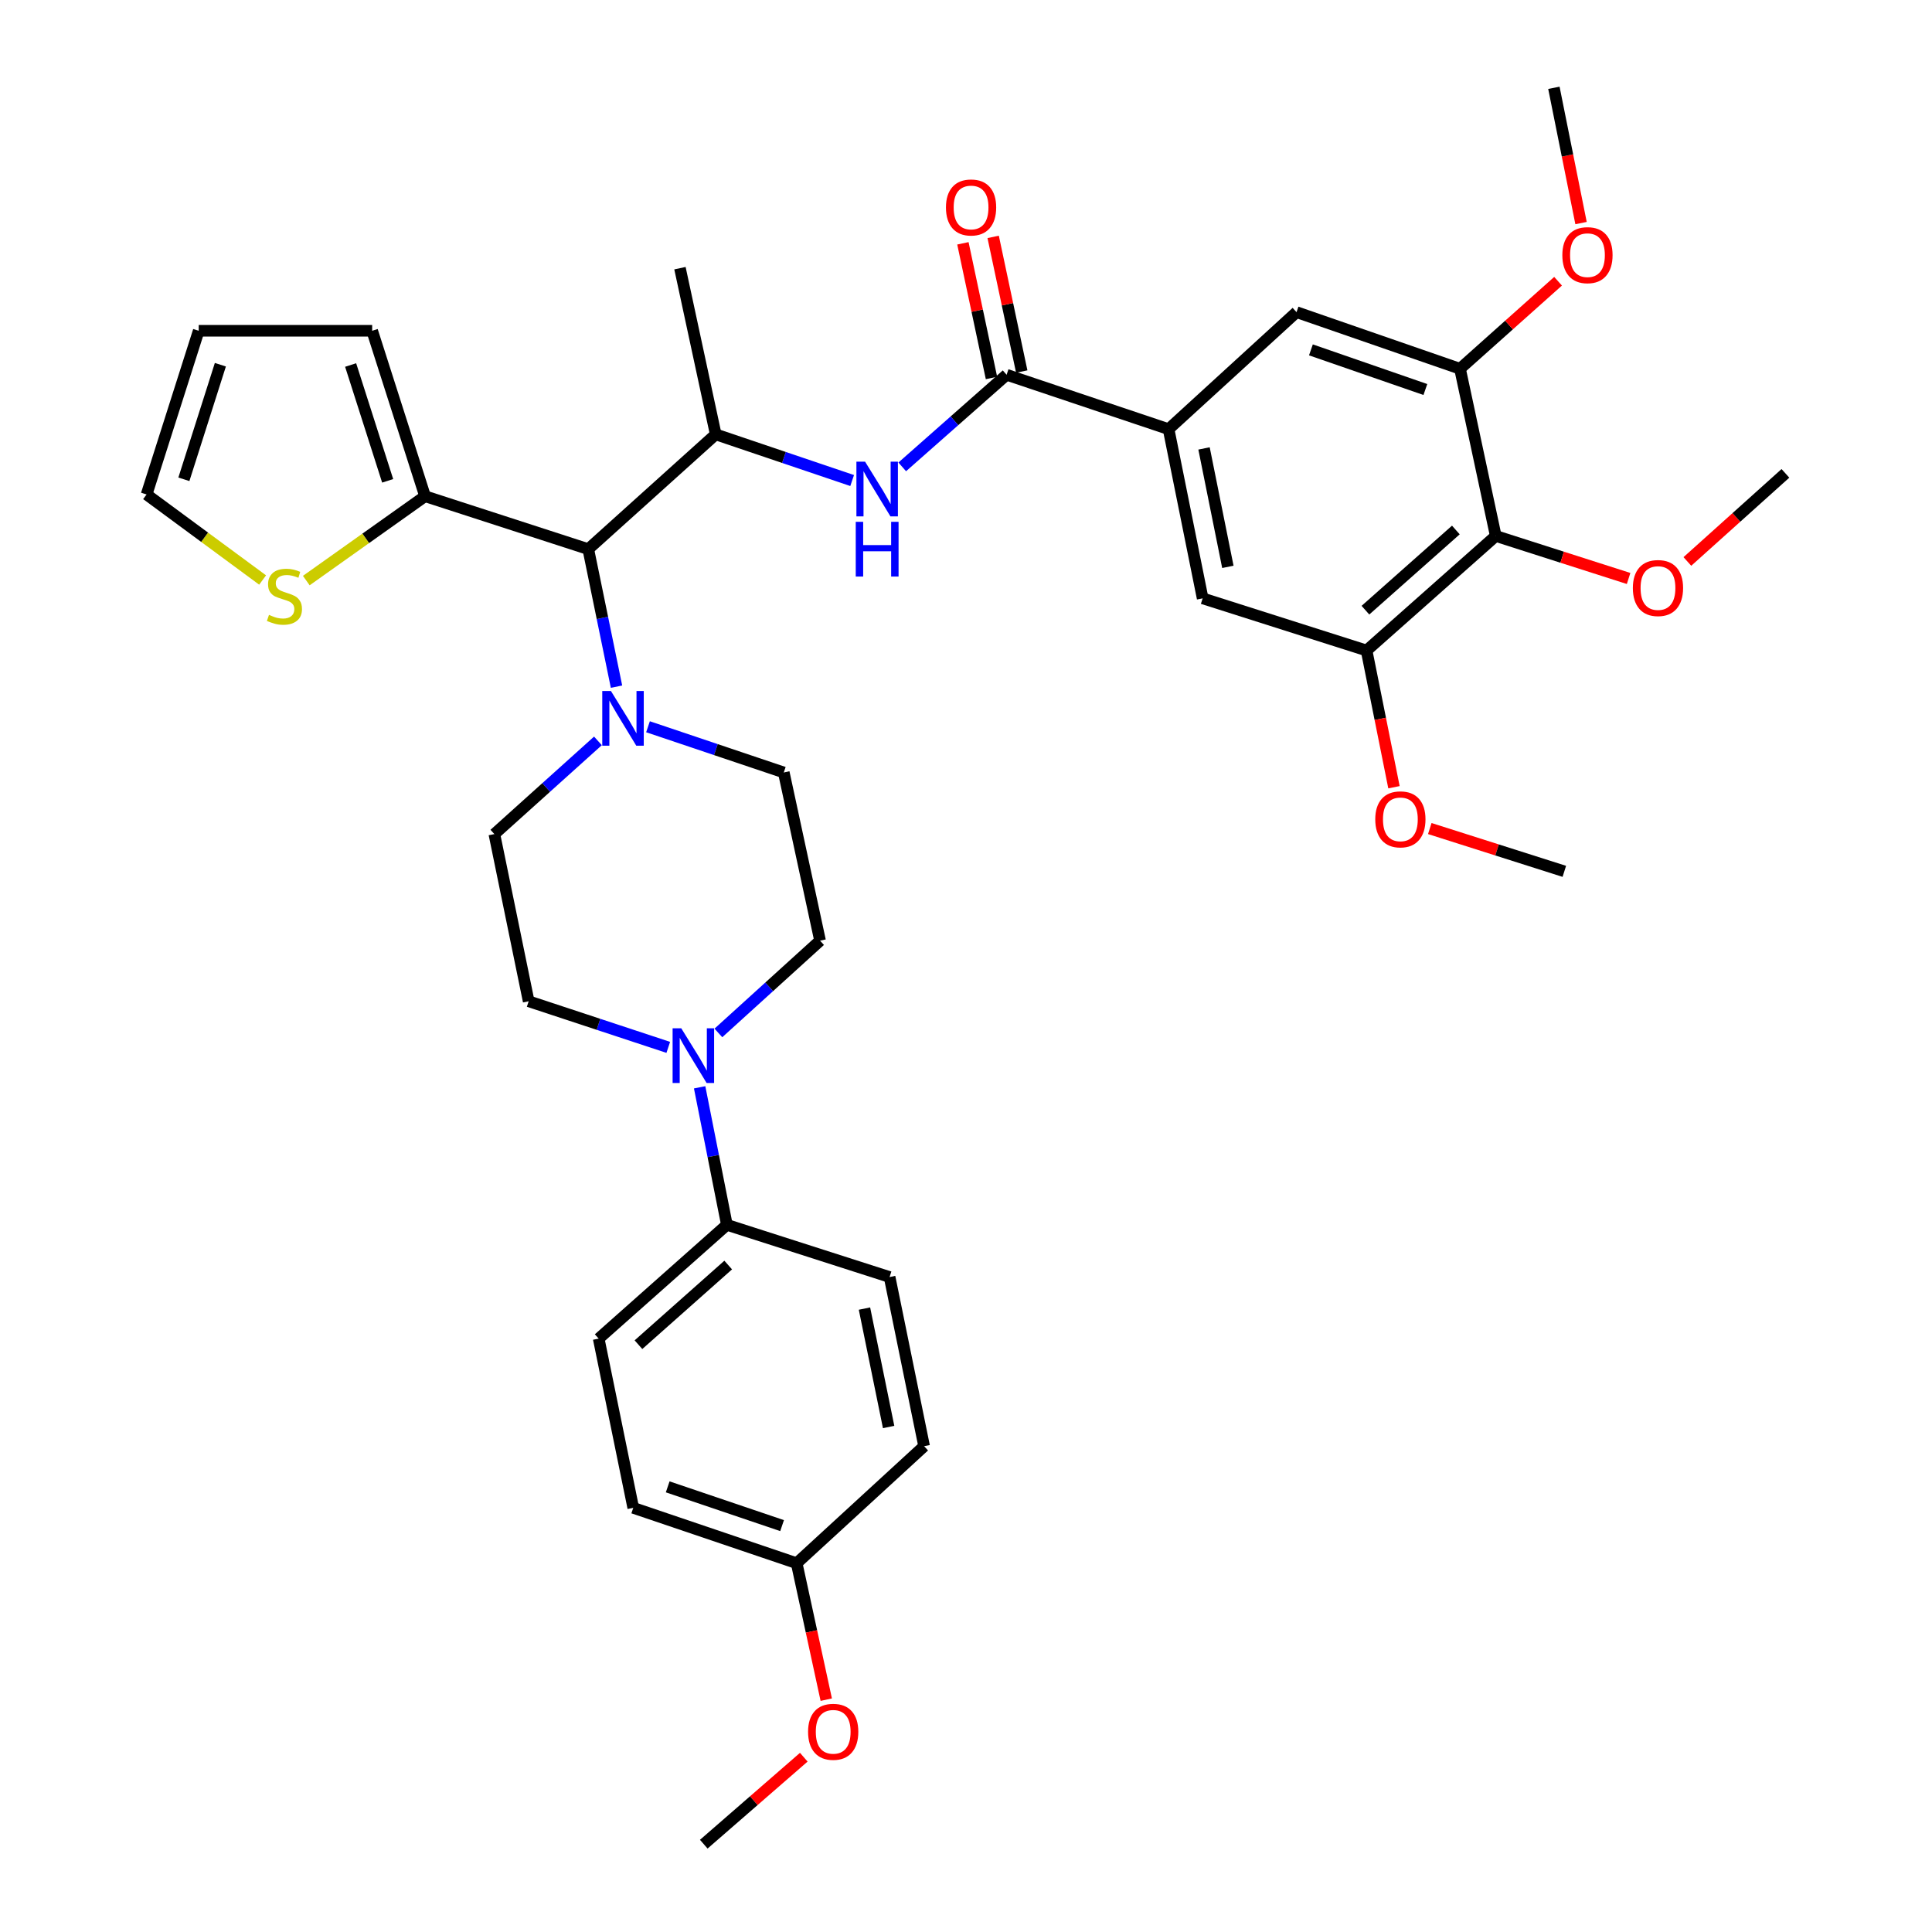 <?xml version='1.0' encoding='iso-8859-1'?>
<svg version='1.1' baseProfile='full'
              xmlns='http://www.w3.org/2000/svg'
                      xmlns:rdkit='http://www.rdkit.org/xml'
                      xmlns:xlink='http://www.w3.org/1999/xlink'
                  xml:space='preserve'
width='1000px' height='1000px' viewBox='0 0 1000 1000'>
<!-- END OF HEADER -->
<rect style='opacity:1.0;fill:#FFFFFF;stroke:none' width='1000' height='1000' x='0' y='0'> </rect>
<path class='bond-2' d='M 521.021,193.975 L 494.006,217.816' style='fill:none;fill-rule:evenodd;stroke:#000000;stroke-width:6px;stroke-linecap:butt;stroke-linejoin:miter;stroke-opacity:1' />
<path class='bond-2' d='M 494.006,217.816 L 466.99,241.657' style='fill:none;fill-rule:evenodd;stroke:#0000FF;stroke-width:6px;stroke-linecap:butt;stroke-linejoin:miter;stroke-opacity:1' />
<path class='bond-3' d='M 521.021,193.975 L 604.858,222.131' style='fill:none;fill-rule:evenodd;stroke:#000000;stroke-width:6px;stroke-linecap:butt;stroke-linejoin:miter;stroke-opacity:1' />
<path class='bond-18' d='M 528.853,192.312 L 521.456,157.463' style='fill:none;fill-rule:evenodd;stroke:#000000;stroke-width:6px;stroke-linecap:butt;stroke-linejoin:miter;stroke-opacity:1' />
<path class='bond-18' d='M 521.456,157.463 L 514.059,122.613' style='fill:none;fill-rule:evenodd;stroke:#FF0000;stroke-width:6px;stroke-linecap:butt;stroke-linejoin:miter;stroke-opacity:1' />
<path class='bond-18' d='M 513.189,195.637 L 505.792,160.787' style='fill:none;fill-rule:evenodd;stroke:#000000;stroke-width:6px;stroke-linecap:butt;stroke-linejoin:miter;stroke-opacity:1' />
<path class='bond-18' d='M 505.792,160.787 L 498.395,125.938' style='fill:none;fill-rule:evenodd;stroke:#FF0000;stroke-width:6px;stroke-linecap:butt;stroke-linejoin:miter;stroke-opacity:1' />
<path class='bond-0' d='M 319.104,355.412 L 311.797,319.823' style='fill:none;fill-rule:evenodd;stroke:#0000FF;stroke-width:6px;stroke-linecap:butt;stroke-linejoin:miter;stroke-opacity:1' />
<path class='bond-0' d='M 311.797,319.823 L 304.491,284.234' style='fill:none;fill-rule:evenodd;stroke:#000000;stroke-width:6px;stroke-linecap:butt;stroke-linejoin:miter;stroke-opacity:1' />
<path class='bond-14' d='M 309.49,383.486 L 282.686,407.604' style='fill:none;fill-rule:evenodd;stroke:#0000FF;stroke-width:6px;stroke-linecap:butt;stroke-linejoin:miter;stroke-opacity:1' />
<path class='bond-14' d='M 282.686,407.604 L 255.883,431.723' style='fill:none;fill-rule:evenodd;stroke:#000000;stroke-width:6px;stroke-linecap:butt;stroke-linejoin:miter;stroke-opacity:1' />
<path class='bond-15' d='M 335.405,376.163 L 370.544,387.997' style='fill:none;fill-rule:evenodd;stroke:#0000FF;stroke-width:6px;stroke-linecap:butt;stroke-linejoin:miter;stroke-opacity:1' />
<path class='bond-15' d='M 370.544,387.997 L 405.684,399.83' style='fill:none;fill-rule:evenodd;stroke:#000000;stroke-width:6px;stroke-linecap:butt;stroke-linejoin:miter;stroke-opacity:1' />
<path class='bond-1' d='M 304.491,284.234 L 370.455,224.826' style='fill:none;fill-rule:evenodd;stroke:#000000;stroke-width:6px;stroke-linecap:butt;stroke-linejoin:miter;stroke-opacity:1' />
<path class='bond-7' d='M 304.491,284.234 L 220.014,256.843' style='fill:none;fill-rule:evenodd;stroke:#000000;stroke-width:6px;stroke-linecap:butt;stroke-linejoin:miter;stroke-opacity:1' />
<path class='bond-6' d='M 441.071,248.726 L 405.763,236.776' style='fill:none;fill-rule:evenodd;stroke:#0000FF;stroke-width:6px;stroke-linecap:butt;stroke-linejoin:miter;stroke-opacity:1' />
<path class='bond-6' d='M 405.763,236.776 L 370.455,224.826' style='fill:none;fill-rule:evenodd;stroke:#000000;stroke-width:6px;stroke-linecap:butt;stroke-linejoin:miter;stroke-opacity:1' />
<path class='bond-10' d='M 604.858,222.131 L 671.081,161.566' style='fill:none;fill-rule:evenodd;stroke:#000000;stroke-width:6px;stroke-linecap:butt;stroke-linejoin:miter;stroke-opacity:1' />
<path class='bond-11' d='M 604.858,222.131 L 622.49,309.704' style='fill:none;fill-rule:evenodd;stroke:#000000;stroke-width:6px;stroke-linecap:butt;stroke-linejoin:miter;stroke-opacity:1' />
<path class='bond-11' d='M 623.201,232.106 L 635.543,293.407' style='fill:none;fill-rule:evenodd;stroke:#000000;stroke-width:6px;stroke-linecap:butt;stroke-linejoin:miter;stroke-opacity:1' />
<path class='bond-4' d='M 371.835,534.646 L 398.149,510.767' style='fill:none;fill-rule:evenodd;stroke:#0000FF;stroke-width:6px;stroke-linecap:butt;stroke-linejoin:miter;stroke-opacity:1' />
<path class='bond-4' d='M 398.149,510.767 L 424.463,486.887' style='fill:none;fill-rule:evenodd;stroke:#000000;stroke-width:6px;stroke-linecap:butt;stroke-linejoin:miter;stroke-opacity:1' />
<path class='bond-13' d='M 362.13,562.794 L 369.184,598.384' style='fill:none;fill-rule:evenodd;stroke:#0000FF;stroke-width:6px;stroke-linecap:butt;stroke-linejoin:miter;stroke-opacity:1' />
<path class='bond-13' d='M 369.184,598.384 L 376.238,633.975' style='fill:none;fill-rule:evenodd;stroke:#000000;stroke-width:6px;stroke-linecap:butt;stroke-linejoin:miter;stroke-opacity:1' />
<path class='bond-38' d='M 345.897,542.115 L 309.768,530.185' style='fill:none;fill-rule:evenodd;stroke:#0000FF;stroke-width:6px;stroke-linecap:butt;stroke-linejoin:miter;stroke-opacity:1' />
<path class='bond-38' d='M 309.768,530.185 L 273.639,518.255' style='fill:none;fill-rule:evenodd;stroke:#000000;stroke-width:6px;stroke-linecap:butt;stroke-linejoin:miter;stroke-opacity:1' />
<path class='bond-5' d='M 774.204,277.411 L 707.341,336.703' style='fill:none;fill-rule:evenodd;stroke:#000000;stroke-width:6px;stroke-linecap:butt;stroke-linejoin:miter;stroke-opacity:1' />
<path class='bond-5' d='M 753.55,274.324 L 706.746,315.829' style='fill:none;fill-rule:evenodd;stroke:#000000;stroke-width:6px;stroke-linecap:butt;stroke-linejoin:miter;stroke-opacity:1' />
<path class='bond-24' d='M 774.204,277.411 L 808.583,288.415' style='fill:none;fill-rule:evenodd;stroke:#000000;stroke-width:6px;stroke-linecap:butt;stroke-linejoin:miter;stroke-opacity:1' />
<path class='bond-24' d='M 808.583,288.415 L 842.961,299.42' style='fill:none;fill-rule:evenodd;stroke:#FF0000;stroke-width:6px;stroke-linecap:butt;stroke-linejoin:miter;stroke-opacity:1' />
<path class='bond-36' d='M 774.204,277.411 L 755.7,190.879' style='fill:none;fill-rule:evenodd;stroke:#000000;stroke-width:6px;stroke-linecap:butt;stroke-linejoin:miter;stroke-opacity:1' />
<path class='bond-30' d='M 370.455,224.826 L 351.942,138.81' style='fill:none;fill-rule:evenodd;stroke:#000000;stroke-width:6px;stroke-linecap:butt;stroke-linejoin:miter;stroke-opacity:1' />
<path class='bond-12' d='M 220.014,256.843 L 189.276,278.674' style='fill:none;fill-rule:evenodd;stroke:#000000;stroke-width:6px;stroke-linecap:butt;stroke-linejoin:miter;stroke-opacity:1' />
<path class='bond-12' d='M 189.276,278.674 L 158.538,300.505' style='fill:none;fill-rule:evenodd;stroke:#CCCC00;stroke-width:6px;stroke-linecap:butt;stroke-linejoin:miter;stroke-opacity:1' />
<path class='bond-19' d='M 220.014,256.843 L 192.631,171.21' style='fill:none;fill-rule:evenodd;stroke:#000000;stroke-width:6px;stroke-linecap:butt;stroke-linejoin:miter;stroke-opacity:1' />
<path class='bond-19' d='M 200.654,248.875 L 181.487,188.932' style='fill:none;fill-rule:evenodd;stroke:#000000;stroke-width:6px;stroke-linecap:butt;stroke-linejoin:miter;stroke-opacity:1' />
<path class='bond-8' d='M 707.341,336.703 L 622.49,309.704' style='fill:none;fill-rule:evenodd;stroke:#000000;stroke-width:6px;stroke-linecap:butt;stroke-linejoin:miter;stroke-opacity:1' />
<path class='bond-25' d='M 707.341,336.703 L 714.429,372.084' style='fill:none;fill-rule:evenodd;stroke:#000000;stroke-width:6px;stroke-linecap:butt;stroke-linejoin:miter;stroke-opacity:1' />
<path class='bond-25' d='M 714.429,372.084 L 721.516,407.464' style='fill:none;fill-rule:evenodd;stroke:#FF0000;stroke-width:6px;stroke-linecap:butt;stroke-linejoin:miter;stroke-opacity:1' />
<path class='bond-9' d='M 755.7,190.879 L 671.081,161.566' style='fill:none;fill-rule:evenodd;stroke:#000000;stroke-width:6px;stroke-linecap:butt;stroke-linejoin:miter;stroke-opacity:1' />
<path class='bond-9' d='M 737.766,201.613 L 678.532,181.094' style='fill:none;fill-rule:evenodd;stroke:#000000;stroke-width:6px;stroke-linecap:butt;stroke-linejoin:miter;stroke-opacity:1' />
<path class='bond-26' d='M 755.7,190.879 L 781.077,168.223' style='fill:none;fill-rule:evenodd;stroke:#000000;stroke-width:6px;stroke-linecap:butt;stroke-linejoin:miter;stroke-opacity:1' />
<path class='bond-26' d='M 781.077,168.223 L 806.454,145.567' style='fill:none;fill-rule:evenodd;stroke:#FF0000;stroke-width:6px;stroke-linecap:butt;stroke-linejoin:miter;stroke-opacity:1' />
<path class='bond-20' d='M 135.93,300.211 L 105.9,278.073' style='fill:none;fill-rule:evenodd;stroke:#CCCC00;stroke-width:6px;stroke-linecap:butt;stroke-linejoin:miter;stroke-opacity:1' />
<path class='bond-20' d='M 105.9,278.073 L 75.87,255.936' style='fill:none;fill-rule:evenodd;stroke:#000000;stroke-width:6px;stroke-linecap:butt;stroke-linejoin:miter;stroke-opacity:1' />
<path class='bond-22' d='M 376.238,633.975 L 309.882,692.867' style='fill:none;fill-rule:evenodd;stroke:#000000;stroke-width:6px;stroke-linecap:butt;stroke-linejoin:miter;stroke-opacity:1' />
<path class='bond-22' d='M 376.914,654.785 L 330.464,696.01' style='fill:none;fill-rule:evenodd;stroke:#000000;stroke-width:6px;stroke-linecap:butt;stroke-linejoin:miter;stroke-opacity:1' />
<path class='bond-23' d='M 376.238,633.975 L 460.457,660.984' style='fill:none;fill-rule:evenodd;stroke:#000000;stroke-width:6px;stroke-linecap:butt;stroke-linejoin:miter;stroke-opacity:1' />
<path class='bond-16' d='M 255.883,431.723 L 273.639,518.255' style='fill:none;fill-rule:evenodd;stroke:#000000;stroke-width:6px;stroke-linecap:butt;stroke-linejoin:miter;stroke-opacity:1' />
<path class='bond-17' d='M 405.684,399.83 L 424.463,486.887' style='fill:none;fill-rule:evenodd;stroke:#000000;stroke-width:6px;stroke-linecap:butt;stroke-linejoin:miter;stroke-opacity:1' />
<path class='bond-21' d='M 192.631,171.21 L 102.852,171.21' style='fill:none;fill-rule:evenodd;stroke:#000000;stroke-width:6px;stroke-linecap:butt;stroke-linejoin:miter;stroke-opacity:1' />
<path class='bond-37' d='M 75.87,255.936 L 102.852,171.21' style='fill:none;fill-rule:evenodd;stroke:#000000;stroke-width:6px;stroke-linecap:butt;stroke-linejoin:miter;stroke-opacity:1' />
<path class='bond-37' d='M 95.175,248.086 L 114.063,188.778' style='fill:none;fill-rule:evenodd;stroke:#000000;stroke-width:6px;stroke-linecap:butt;stroke-linejoin:miter;stroke-opacity:1' />
<path class='bond-28' d='M 309.882,692.867 L 327.772,780.458' style='fill:none;fill-rule:evenodd;stroke:#000000;stroke-width:6px;stroke-linecap:butt;stroke-linejoin:miter;stroke-opacity:1' />
<path class='bond-29' d='M 460.457,660.984 L 478.32,748.548' style='fill:none;fill-rule:evenodd;stroke:#000000;stroke-width:6px;stroke-linecap:butt;stroke-linejoin:miter;stroke-opacity:1' />
<path class='bond-29' d='M 447.447,677.319 L 459.951,738.614' style='fill:none;fill-rule:evenodd;stroke:#000000;stroke-width:6px;stroke-linecap:butt;stroke-linejoin:miter;stroke-opacity:1' />
<path class='bond-32' d='M 873.382,290.612 L 898.756,267.812' style='fill:none;fill-rule:evenodd;stroke:#FF0000;stroke-width:6px;stroke-linecap:butt;stroke-linejoin:miter;stroke-opacity:1' />
<path class='bond-32' d='M 898.756,267.812 L 924.13,245.012' style='fill:none;fill-rule:evenodd;stroke:#000000;stroke-width:6px;stroke-linecap:butt;stroke-linejoin:miter;stroke-opacity:1' />
<path class='bond-33' d='M 740.057,428.854 L 774.874,439.932' style='fill:none;fill-rule:evenodd;stroke:#FF0000;stroke-width:6px;stroke-linecap:butt;stroke-linejoin:miter;stroke-opacity:1' />
<path class='bond-33' d='M 774.874,439.932 L 809.691,451.009' style='fill:none;fill-rule:evenodd;stroke:#000000;stroke-width:6px;stroke-linecap:butt;stroke-linejoin:miter;stroke-opacity:1' />
<path class='bond-34' d='M 818.346,115.46 L 811.319,80.457' style='fill:none;fill-rule:evenodd;stroke:#FF0000;stroke-width:6px;stroke-linecap:butt;stroke-linejoin:miter;stroke-opacity:1' />
<path class='bond-34' d='M 811.319,80.457 L 804.291,45.455' style='fill:none;fill-rule:evenodd;stroke:#000000;stroke-width:6px;stroke-linecap:butt;stroke-linejoin:miter;stroke-opacity:1' />
<path class='bond-27' d='M 412.356,809.121 L 478.32,748.548' style='fill:none;fill-rule:evenodd;stroke:#000000;stroke-width:6px;stroke-linecap:butt;stroke-linejoin:miter;stroke-opacity:1' />
<path class='bond-31' d='M 412.356,809.121 L 420.013,844.433' style='fill:none;fill-rule:evenodd;stroke:#000000;stroke-width:6px;stroke-linecap:butt;stroke-linejoin:miter;stroke-opacity:1' />
<path class='bond-31' d='M 420.013,844.433 L 427.671,879.744' style='fill:none;fill-rule:evenodd;stroke:#FF0000;stroke-width:6px;stroke-linecap:butt;stroke-linejoin:miter;stroke-opacity:1' />
<path class='bond-39' d='M 412.356,809.121 L 327.772,780.458' style='fill:none;fill-rule:evenodd;stroke:#000000;stroke-width:6px;stroke-linecap:butt;stroke-linejoin:miter;stroke-opacity:1' />
<path class='bond-39' d='M 404.807,789.656 L 345.599,769.592' style='fill:none;fill-rule:evenodd;stroke:#000000;stroke-width:6px;stroke-linecap:butt;stroke-linejoin:miter;stroke-opacity:1' />
<path class='bond-35' d='M 416.041,909.528 L 390.157,932.037' style='fill:none;fill-rule:evenodd;stroke:#FF0000;stroke-width:6px;stroke-linecap:butt;stroke-linejoin:miter;stroke-opacity:1' />
<path class='bond-35' d='M 390.157,932.037 L 364.272,954.545' style='fill:none;fill-rule:evenodd;stroke:#000000;stroke-width:6px;stroke-linecap:butt;stroke-linejoin:miter;stroke-opacity:1' />
<path  class='atom-1' d='M 316.21 357.647
L 325.49 372.647
Q 326.41 374.127, 327.89 376.807
Q 329.37 379.487, 329.45 379.647
L 329.45 357.647
L 333.21 357.647
L 333.21 385.967
L 329.33 385.967
L 319.37 369.567
Q 318.21 367.647, 316.97 365.447
Q 315.77 363.247, 315.41 362.567
L 315.41 385.967
L 311.73 385.967
L 311.73 357.647
L 316.21 357.647
' fill='#0000FF'/>
<path  class='atom-3' d='M 447.756 238.947
L 457.036 253.947
Q 457.956 255.427, 459.436 258.107
Q 460.916 260.787, 460.996 260.947
L 460.996 238.947
L 464.756 238.947
L 464.756 267.267
L 460.876 267.267
L 450.916 250.867
Q 449.756 248.947, 448.516 246.747
Q 447.316 244.547, 446.956 243.867
L 446.956 267.267
L 443.276 267.267
L 443.276 238.947
L 447.756 238.947
' fill='#0000FF'/>
<path  class='atom-3' d='M 442.936 270.099
L 446.776 270.099
L 446.776 282.139
L 461.256 282.139
L 461.256 270.099
L 465.096 270.099
L 465.096 298.419
L 461.256 298.419
L 461.256 285.339
L 446.776 285.339
L 446.776 298.419
L 442.936 298.419
L 442.936 270.099
' fill='#0000FF'/>
<path  class='atom-5' d='M 352.621 532.242
L 361.901 547.242
Q 362.821 548.722, 364.301 551.402
Q 365.781 554.082, 365.861 554.242
L 365.861 532.242
L 369.621 532.242
L 369.621 560.562
L 365.741 560.562
L 355.781 544.162
Q 354.621 542.242, 353.381 540.042
Q 352.181 537.842, 351.821 537.162
L 351.821 560.562
L 348.141 560.562
L 348.141 532.242
L 352.621 532.242
' fill='#0000FF'/>
<path  class='atom-13' d='M 139.226 318.258
Q 139.546 318.378, 140.866 318.938
Q 142.186 319.498, 143.626 319.858
Q 145.106 320.178, 146.546 320.178
Q 149.226 320.178, 150.786 318.898
Q 152.346 317.578, 152.346 315.298
Q 152.346 313.738, 151.546 312.778
Q 150.786 311.818, 149.586 311.298
Q 148.386 310.778, 146.386 310.178
Q 143.866 309.418, 142.346 308.698
Q 140.866 307.978, 139.786 306.458
Q 138.746 304.938, 138.746 302.378
Q 138.746 298.818, 141.146 296.618
Q 143.586 294.418, 148.386 294.418
Q 151.666 294.418, 155.386 295.978
L 154.466 299.058
Q 151.066 297.658, 148.506 297.658
Q 145.746 297.658, 144.226 298.818
Q 142.706 299.938, 142.746 301.898
Q 142.746 303.418, 143.506 304.338
Q 144.306 305.258, 145.426 305.778
Q 146.586 306.298, 148.506 306.898
Q 151.066 307.698, 152.586 308.498
Q 154.106 309.298, 155.186 310.938
Q 156.306 312.538, 156.306 315.298
Q 156.306 319.218, 153.666 321.338
Q 151.066 323.418, 146.706 323.418
Q 144.186 323.418, 142.266 322.858
Q 140.386 322.338, 138.146 321.418
L 139.226 318.258
' fill='#CCCC00'/>
<path  class='atom-19' d='M 489.624 107.38
Q 489.624 100.58, 492.984 96.78
Q 496.344 92.98, 502.624 92.98
Q 508.904 92.98, 512.264 96.78
Q 515.624 100.58, 515.624 107.38
Q 515.624 114.26, 512.224 118.18
Q 508.824 122.06, 502.624 122.06
Q 496.384 122.06, 492.984 118.18
Q 489.624 114.3, 489.624 107.38
M 502.624 118.86
Q 506.944 118.86, 509.264 115.98
Q 511.624 113.06, 511.624 107.38
Q 511.624 101.82, 509.264 99.02
Q 506.944 96.18, 502.624 96.18
Q 498.304 96.18, 495.944 98.98
Q 493.624 101.78, 493.624 107.38
Q 493.624 113.1, 495.944 115.98
Q 498.304 118.86, 502.624 118.86
' fill='#FF0000'/>
<path  class='atom-25' d='M 845.165 304.366
Q 845.165 297.566, 848.525 293.766
Q 851.885 289.966, 858.165 289.966
Q 864.445 289.966, 867.805 293.766
Q 871.165 297.566, 871.165 304.366
Q 871.165 311.246, 867.765 315.166
Q 864.365 319.046, 858.165 319.046
Q 851.925 319.046, 848.525 315.166
Q 845.165 311.286, 845.165 304.366
M 858.165 315.846
Q 862.485 315.846, 864.805 312.966
Q 867.165 310.046, 867.165 304.366
Q 867.165 298.806, 864.805 296.006
Q 862.485 293.166, 858.165 293.166
Q 853.845 293.166, 851.485 295.966
Q 849.165 298.766, 849.165 304.366
Q 849.165 310.086, 851.485 312.966
Q 853.845 315.846, 858.165 315.846
' fill='#FF0000'/>
<path  class='atom-26' d='M 711.831 424.09
Q 711.831 417.29, 715.191 413.49
Q 718.551 409.69, 724.831 409.69
Q 731.111 409.69, 734.471 413.49
Q 737.831 417.29, 737.831 424.09
Q 737.831 430.97, 734.431 434.89
Q 731.031 438.77, 724.831 438.77
Q 718.591 438.77, 715.191 434.89
Q 711.831 431.01, 711.831 424.09
M 724.831 435.57
Q 729.151 435.57, 731.471 432.69
Q 733.831 429.77, 733.831 424.09
Q 733.831 418.53, 731.471 415.73
Q 729.151 412.89, 724.831 412.89
Q 720.511 412.89, 718.151 415.69
Q 715.831 418.49, 715.831 424.09
Q 715.831 429.81, 718.151 432.69
Q 720.511 435.57, 724.831 435.57
' fill='#FF0000'/>
<path  class='atom-27' d='M 808.665 132.067
Q 808.665 125.267, 812.025 121.467
Q 815.385 117.667, 821.665 117.667
Q 827.945 117.667, 831.305 121.467
Q 834.665 125.267, 834.665 132.067
Q 834.665 138.947, 831.265 142.867
Q 827.865 146.747, 821.665 146.747
Q 815.425 146.747, 812.025 142.867
Q 808.665 138.987, 808.665 132.067
M 821.665 143.547
Q 825.985 143.547, 828.305 140.667
Q 830.665 137.747, 830.665 132.067
Q 830.665 126.507, 828.305 123.707
Q 825.985 120.867, 821.665 120.867
Q 817.345 120.867, 814.985 123.667
Q 812.665 126.467, 812.665 132.067
Q 812.665 137.787, 814.985 140.667
Q 817.345 143.547, 821.665 143.547
' fill='#FF0000'/>
<path  class='atom-32' d='M 418.26 896.374
Q 418.26 889.574, 421.62 885.774
Q 424.98 881.974, 431.26 881.974
Q 437.54 881.974, 440.9 885.774
Q 444.26 889.574, 444.26 896.374
Q 444.26 903.254, 440.86 907.174
Q 437.46 911.054, 431.26 911.054
Q 425.02 911.054, 421.62 907.174
Q 418.26 903.294, 418.26 896.374
M 431.26 907.854
Q 435.58 907.854, 437.9 904.974
Q 440.26 902.054, 440.26 896.374
Q 440.26 890.814, 437.9 888.014
Q 435.58 885.174, 431.26 885.174
Q 426.94 885.174, 424.58 887.974
Q 422.26 890.774, 422.26 896.374
Q 422.26 902.094, 424.58 904.974
Q 426.94 907.854, 431.26 907.854
' fill='#FF0000'/>
</svg>
